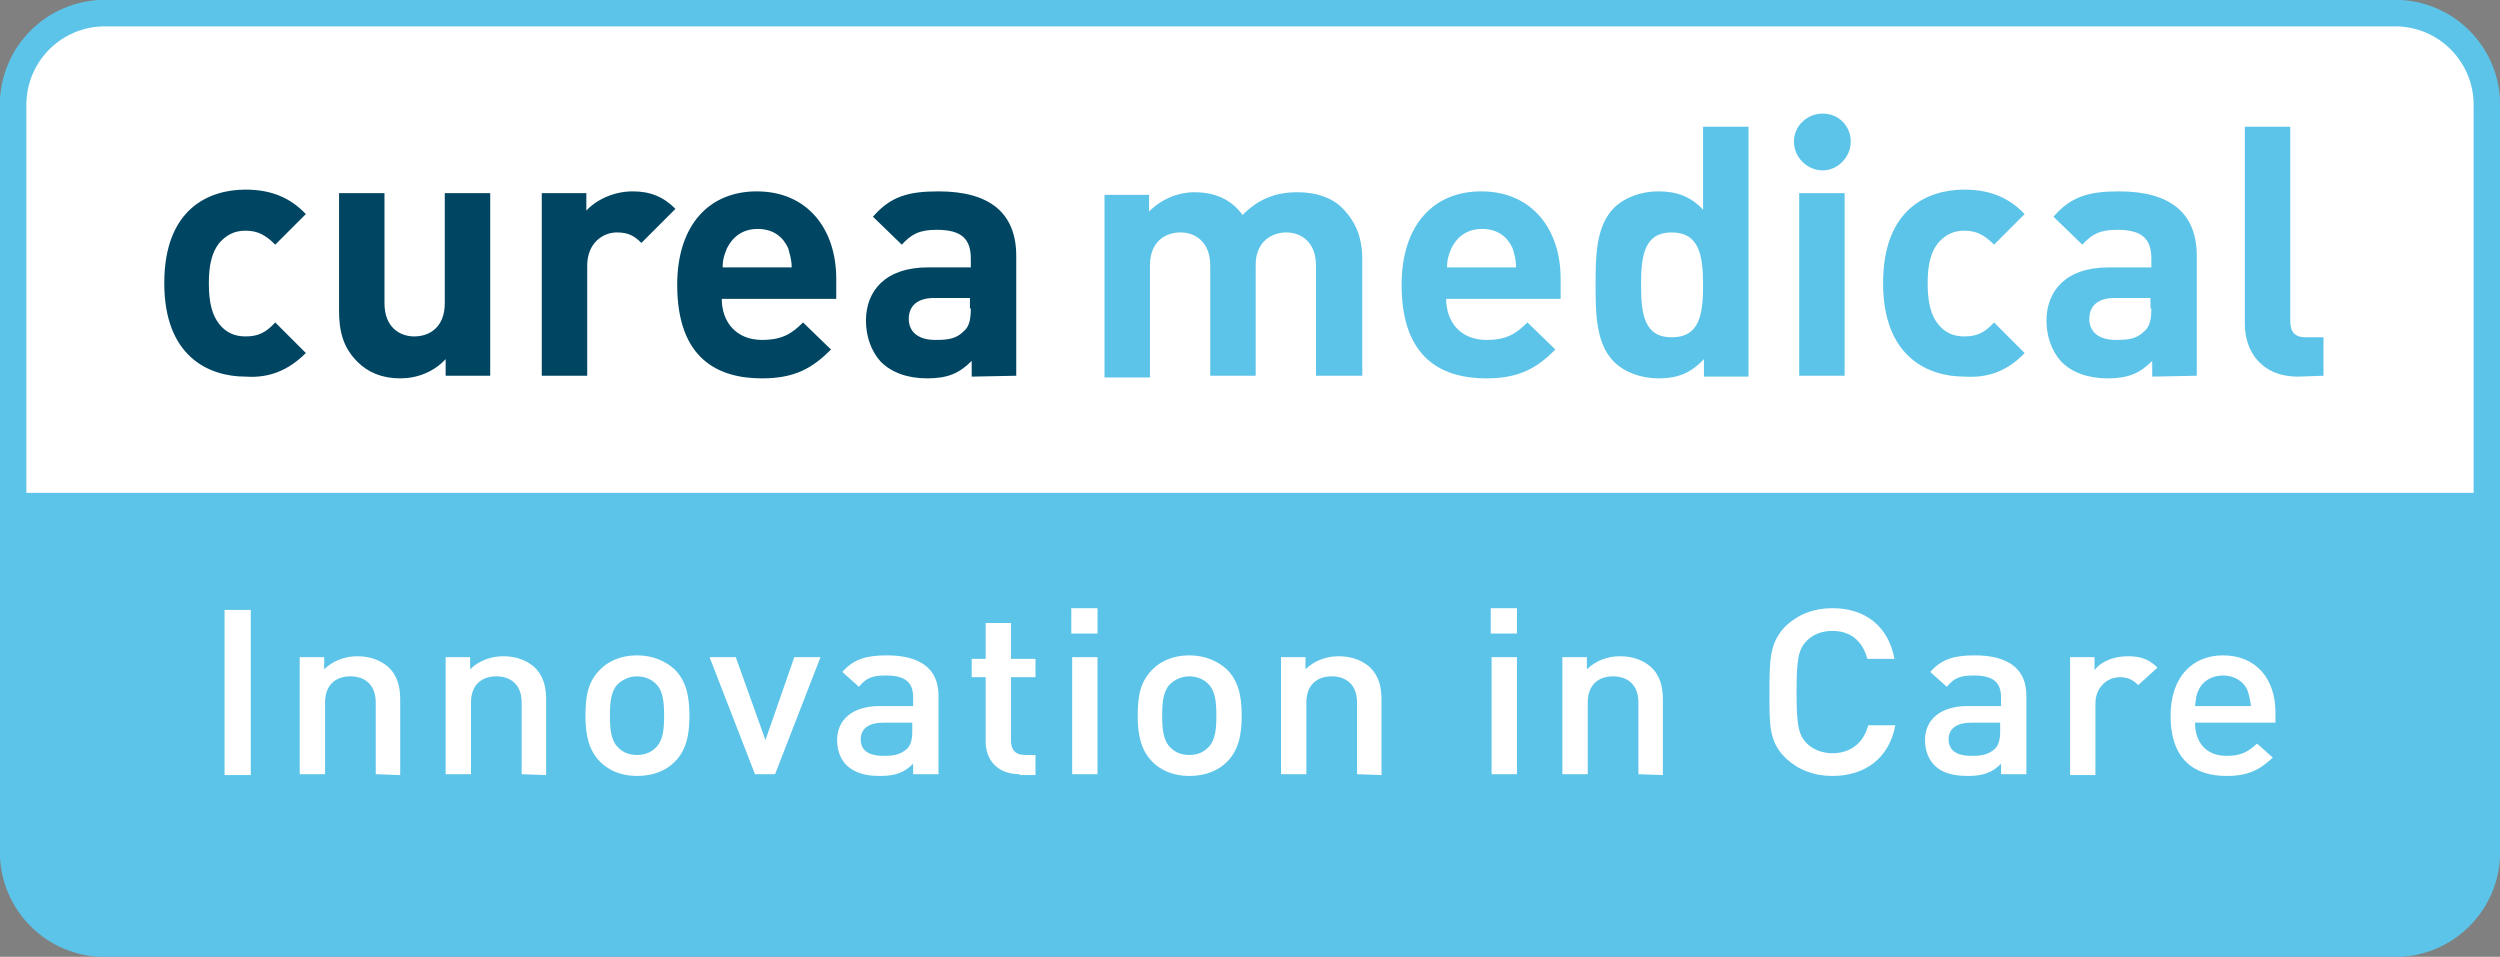 <?xml version="1.0" encoding="UTF-8"?> <!-- Generator: Adobe Illustrator 27.6.1, SVG Export Plug-In . SVG Version: 6.00 Build 0) --> <svg xmlns="http://www.w3.org/2000/svg" xmlns:xlink="http://www.w3.org/1999/xlink" version="1.1" id="Ebene_1" x="0px" y="0px" viewBox="0 0 286.1 109.5" style="enable-background:new 0 0 286.1 109.5;" xml:space="preserve"><rect x="0" y="0" width="286.1" height="109.5" fill="#808080" stroke="none"/> <style type="text/css"> .st0{fill:#FFFFFF;} .st1{fill-rule:evenodd;clip-rule:evenodd;fill:#5DC4E9;} .st2{fill:none;stroke:#5DC4E9;stroke-width:3.036;stroke-linejoin:round;stroke-miterlimit:2.613;} .st3{fill:#004562;} </style> <path class="st0" d="M12,1.5h262.1c5.8,0,10.5,4.7,10.5,10.5v85.5c0,5.8-4.7,10.5-10.5,10.5H12c-5.8,0-10.5-4.7-10.5-10.5V12 C1.5,6.2,6.2,1.5,12,1.5L12,1.5z"></path> <path class="st1" d="M284.4,56.4v41.1c0,5.8-4.7,10.5-10.5,10.5H11.8c-5.7,0-10.5-4.8-10.5-10.5V56.4H284.4L284.4,56.4z M155.9,43 V29.7c0-2.3-0.6-4.2-2.3-5.9c-1.2-1.2-3-1.8-5.1-1.8c-2.6,0-4.5,0.8-6.3,2.6c-1.3-1.8-3.2-2.6-5.5-2.6c-1.9,0-3.8,0.8-5.2,2.2v-1.9 h-5.1v20.9h5.2V30.4c0-2.8,1.8-3.8,3.5-3.8c1.6,0,3.4,1,3.4,3.8V43h5.2V30.3c0-2.7,1.9-3.7,3.5-3.7s3.4,1,3.4,3.8V43H155.9L155.9,43 z M178.6,34.2v-2.3c0-5.7-3.3-10-9.1-10c-5.4,0-9.1,3.8-9.1,10.7c0,8.5,4.7,10.7,9.7,10.7c3.8,0,5.8-1.2,7.9-3.3l-3.2-3.1 c-1.3,1.3-2.4,2-4.7,2c-2.9,0-4.6-2-4.6-4.7L178.6,34.2L178.6,34.2z M173.5,30.6h-7.9c0-0.9,0.2-1.5,0.5-2.2 c0.6-1.2,1.7-2.2,3.5-2.2s2.9,0.9,3.5,2.2C173.3,29.1,173.5,29.7,173.5,30.6L173.5,30.6z M200.1,43V14.5h-5.2V24 c-1.4-1.5-3-2.1-5.1-2.1c-2,0-3.9,0.7-5.1,1.9c-2.1,2.1-2.1,5.7-2.1,8.8s0,6.7,2.1,8.8c1.2,1.2,3.1,1.9,5.1,1.9 c2.2,0,3.7-0.6,5.2-2.2v2h5.1V43z M194.9,32.6c0,3.4-0.4,6-3.6,6c-3.1,0-3.5-2.6-3.5-6s0.4-6,3.5-6S194.9,29.1,194.9,32.6 L194.9,32.6z M211.8,16.2c0-1.8-1.4-3.2-3.2-3.2s-3.3,1.4-3.3,3.2c0,1.8,1.5,3.3,3.3,3.3C210.3,19.5,211.8,18,211.8,16.2L211.8,16.2 z M211.1,43V22.1h-5.2V43H211.1L211.1,43z M231.7,40.4l-3.5-3.5c-1.1,1.2-2,1.6-3.4,1.6c-1.2,0-2.2-0.4-3-1.4s-1.2-2.4-1.2-4.7 c0-2.2,0.4-3.6,1.2-4.6c0.8-0.9,1.7-1.4,3-1.4c1.4,0,2.3,0.5,3.4,1.6l3.5-3.5c-1.8-1.9-4-2.8-6.9-2.8c-4.2,0-9.3,2.2-9.3,10.7 s5.2,10.7,9.3,10.7C227.7,43.3,229.9,42.3,231.7,40.4L231.7,40.4z M251.4,43V29.3c0-4.9-3-7.4-8.9-7.4c-3.5,0-5.5,0.6-7.5,2.9 l3.3,3.2c1.1-1.2,2-1.7,4-1.7c2.8,0,3.9,1,3.9,3.3v1h-4.9c-4.9,0-7.1,2.7-7.1,6.1c0,1.8,0.6,3.5,1.7,4.7c1.2,1.2,3,1.9,5.3,1.9 c2.4,0,3.7-0.6,5.1-2v1.8L251.4,43L251.4,43z M246.2,35.3c0,1.3-0.2,2.1-0.8,2.6c-0.9,0.9-1.8,1-3.3,1c-2,0-3-1-3-2.4 c0-1.5,1-2.4,2.9-2.4h4.1v1.2H246.2z M265.9,43v-4.4h-2c-1.3,0-1.8-0.6-1.8-1.9V14.5h-5.2v22.6c0,3,1.8,6,6.1,6L265.9,43L265.9,43z"></path> <path class="st2" d="M12,1.5h262.1c5.8,0,10.5,4.7,10.5,10.5v85.5c0,5.8-4.7,10.5-10.5,10.5H12c-5.8,0-10.5-4.7-10.5-10.5V12 C1.5,6.2,6.2,1.5,12,1.5L12,1.5z"></path> <path class="st3" d="M35,40.4l-3.5-3.5c-1.1,1.2-2,1.6-3.4,1.6c-1.2,0-2.2-0.4-3-1.4s-1.2-2.4-1.2-4.7c0-2.2,0.4-3.6,1.2-4.6 c0.8-0.9,1.7-1.4,3-1.4c1.4,0,2.3,0.5,3.4,1.6l3.5-3.5c-1.8-1.9-4-2.8-6.9-2.8c-4.2,0-9.3,2.2-9.3,10.7s5.2,10.7,9.3,10.7 C30.9,43.3,33.1,42.3,35,40.4L35,40.4z M56.1,43V22.1h-5.2v12.6c0,2.8-1.8,3.8-3.5,3.8c-1.6,0-3.4-1-3.4-3.8V22.1h-5.2v13.4 c0,2.3,0.4,4.2,2.1,5.9c1.2,1.2,2.8,1.9,4.9,1.9c1.9,0,3.8-0.7,5.2-2.2V43L56.1,43L56.1,43z M77.3,23.9c-1.4-1.4-2.9-2-4.9-2 c-2.2,0-4.2,1-5.3,2.2v-2H62V43h5.2V30.4c0-2.6,1.8-3.8,3.4-3.8c1.3,0,2,0.4,2.8,1.2L77.3,23.9L77.3,23.9z M95.7,34.2v-2.3 c0-5.7-3.3-10-9.1-10c-5.4,0-9.1,3.8-9.1,10.7c0,8.5,4.7,10.7,9.7,10.7c3.8,0,5.8-1.2,7.9-3.3l-3.2-3.1c-1.3,1.3-2.4,2-4.7,2 c-2.9,0-4.6-2-4.6-4.7L95.7,34.2L95.7,34.2z M90.6,30.6h-7.9c0-0.9,0.2-1.5,0.5-2.2c0.6-1.2,1.7-2.2,3.5-2.2s2.9,0.9,3.5,2.2 C90.4,29.2,90.6,29.7,90.6,30.6L90.6,30.6z M116.3,43V29.3c0-4.9-3-7.4-8.9-7.4c-3.5,0-5.5,0.6-7.5,2.9l3.3,3.2c1.1-1.2,2-1.7,4-1.7 c2.8,0,3.9,1,3.9,3.3v1h-4.9c-4.9,0-7.1,2.7-7.1,6.1c0,1.8,0.6,3.5,1.7,4.7c1.2,1.2,3,1.9,5.3,1.9c2.4,0,3.7-0.6,5.1-2v1.8L116.3,43 L116.3,43z M111.1,35.3c0,1.3-0.2,2.1-0.8,2.6c-0.9,0.9-1.8,1-3.3,1c-2,0-3-1-3-2.4c0-1.5,1-2.4,2.9-2.4h4.1v1.2H111.1z"></path> <path class="st0" d="M25.7,88.6V69.8h3v18.9h-3V88.6z M43,88.6v-8.2c0-2.1-1.3-3-2.9-3s-2.9,0.9-2.9,3v8.2h-2.9V75.2h2.8v1.4 c1-1,2.4-1.5,3.8-1.5c1.5,0,2.7,0.5,3.5,1.2c1.1,1,1.4,2.3,1.4,3.8v8.6L43,88.6L43,88.6z M59.7,88.6v-8.2c0-2.1-1.3-3-2.9-3 s-2.9,0.9-2.9,3v8.2H51V75.2h2.8v1.4c1-1,2.4-1.5,3.8-1.5c1.5,0,2.7,0.5,3.5,1.2c1.1,1,1.4,2.3,1.4,3.8v8.6L59.7,88.6L59.7,88.6z M77.2,87.2c-0.9,0.9-2.3,1.6-4.3,1.6c-1.9,0-3.3-0.7-4.2-1.6c-1.3-1.3-1.7-3-1.7-5.3s0.3-3.9,1.7-5.3c0.9-0.9,2.3-1.6,4.2-1.6 c1.9,0,3.3,0.7,4.3,1.6c1.3,1.3,1.7,3,1.7,5.3C78.9,84.2,78.5,85.9,77.2,87.2z M75,78.2c-0.5-0.5-1.3-0.8-2.1-0.8s-1.5,0.3-2.1,0.8 c-0.9,0.8-1,2.2-1,3.7s0.1,2.9,1,3.7c0.5,0.5,1.2,0.8,2.1,0.8s1.6-0.3,2.1-0.8c0.9-0.8,1-2.2,1-3.7C76,80.4,75.9,79,75,78.2z M88.7,88.6h-2.3l-5.2-13.4h3l3.4,9.5l3.3-9.5h3L88.7,88.6z M104.5,88.6v-1.2c-1,1-2,1.4-3.8,1.4s-2.9-0.4-3.8-1.2 c-0.7-0.7-1.1-1.7-1.1-2.9c0-2.3,1.7-3.9,4.9-3.9h3.8v-1c0-1.7-0.9-2.5-3.1-2.5c-1.6,0-2.3,0.3-3.1,1.3l-1.9-1.7 c1.3-1.5,2.8-1.9,5.1-1.9c3.9,0,5.9,1.6,5.9,4.6v9C107.4,88.6,104.5,88.6,104.5,88.6z M104.4,82.7h-3.3c-1.7,0-2.6,0.7-2.6,1.9 c0,1.2,0.8,1.9,2.6,1.9c1.1,0,1.9-0.1,2.7-0.8c0.4-0.4,0.6-1,0.6-2C104.4,83.7,104.4,82.7,104.4,82.7z M116.7,88.6 c-2.7,0-3.9-1.8-3.9-3.7v-7.4h-1.6v-2.1h1.6v-4.1h2.9v4.1h2.8v2.1h-2.8v7.3c0,1,0.5,1.6,1.6,1.6h1.2v2.3h-1.8V88.6z M122.6,72.5 v-2.9h3v2.9H122.6z M122.7,88.6V75.2h2.9v13.4H122.7z M140.4,87.2c-0.9,0.9-2.3,1.6-4.3,1.6c-1.9,0-3.3-0.7-4.2-1.6 c-1.3-1.3-1.7-3-1.7-5.3s0.3-3.9,1.7-5.3c0.9-0.9,2.3-1.6,4.2-1.6s3.3,0.7,4.3,1.6c1.3,1.3,1.7,3,1.7,5.3 C142.1,84.2,141.7,85.9,140.4,87.2z M138.2,78.2c-0.5-0.5-1.3-0.8-2.1-0.8s-1.5,0.3-2.1,0.8c-0.9,0.8-1,2.2-1,3.7s0.1,2.9,1,3.7 c0.5,0.5,1.2,0.8,2.1,0.8s1.6-0.3,2.1-0.8c0.9-0.8,1-2.2,1-3.7C139.2,80.4,139.1,79,138.2,78.2z M155.3,88.6v-8.2c0-2.1-1.3-3-2.9-3 s-2.9,0.9-2.9,3v8.2h-2.9V75.2h2.8v1.4c1-1,2.4-1.5,3.8-1.5c1.5,0,2.7,0.5,3.5,1.2c1.1,1,1.4,2.3,1.4,3.8v8.6L155.3,88.6L155.3,88.6 z M170.6,72.5v-2.9h3v2.9H170.6z M170.7,88.6V75.2h2.9v13.4H170.7z M187.5,88.6v-8.2c0-2.1-1.3-3-2.9-3c-1.6,0-2.9,0.9-2.9,3v8.2 h-2.9V75.2h2.8v1.4c1-1,2.4-1.5,3.8-1.5c1.5,0,2.7,0.5,3.5,1.2c1.1,1,1.4,2.3,1.4,3.8v8.6L187.5,88.6L187.5,88.6z M209.7,88.8 c-2.1,0-3.9-0.7-5.3-2c-2-1.9-1.9-3.9-1.9-7.6s0-5.7,1.9-7.6c1.4-1.3,3.2-2,5.3-2c3.7,0,6.4,2,7.1,5.8h-3.1c-0.5-1.9-1.8-3.2-4-3.2 c-1.2,0-2.2,0.4-2.9,1.1c-1,1-1.2,2.1-1.2,5.9s0.2,4.9,1.2,5.9c0.7,0.7,1.8,1.1,2.9,1.1c2.2,0,3.6-1.3,4.1-3.2h3.1 C216.2,86.8,213.4,88.8,209.7,88.8z M229,88.6v-1.2c-1,1-2,1.4-3.8,1.4s-3-0.4-3.8-1.2c-0.7-0.7-1.1-1.7-1.1-2.9 c0-2.3,1.7-3.9,4.9-3.9h3.8v-1c0-1.7-0.9-2.5-3.1-2.5c-1.6,0-2.3,0.3-3.1,1.3l-1.9-1.7c1.3-1.5,2.8-1.9,5.1-1.9 c3.9,0,5.9,1.6,5.9,4.6v9C231.9,88.6,229,88.6,229,88.6z M228.9,82.7h-3.3c-1.7,0-2.6,0.7-2.6,1.9c0,1.2,0.8,1.9,2.6,1.9 c1.1,0,1.9-0.1,2.7-0.8c0.4-0.4,0.6-1,0.6-2V82.7z M244.7,78.4c-0.6-0.6-1.2-0.9-2.1-0.9c-1.5,0-2.8,1.2-2.8,3v8.2h-2.9V75.2h2.8 v1.5c0.7-1,2.2-1.6,3.8-1.6c1.4,0,2.4,0.3,3.4,1.3L244.7,78.4z M251.2,82.7c0,2.3,1.3,3.8,3.6,3.8c1.6,0,2.4-0.4,3.5-1.4l1.8,1.6 c-1.5,1.4-2.8,2.1-5.3,2.1c-3.6,0-6.4-1.8-6.4-6.9c0-4.3,2.4-6.9,6-6.9c3.8,0,6,2.7,6,6.5v1.2C260.4,82.7,251.2,82.7,251.2,82.7z M257.2,79c-0.4-1-1.5-1.7-2.8-1.7S252,78,251.6,79c-0.3,0.6-0.3,1-0.4,1.8h6.4C257.5,80,257.4,79.6,257.2,79z"></path> </svg> 